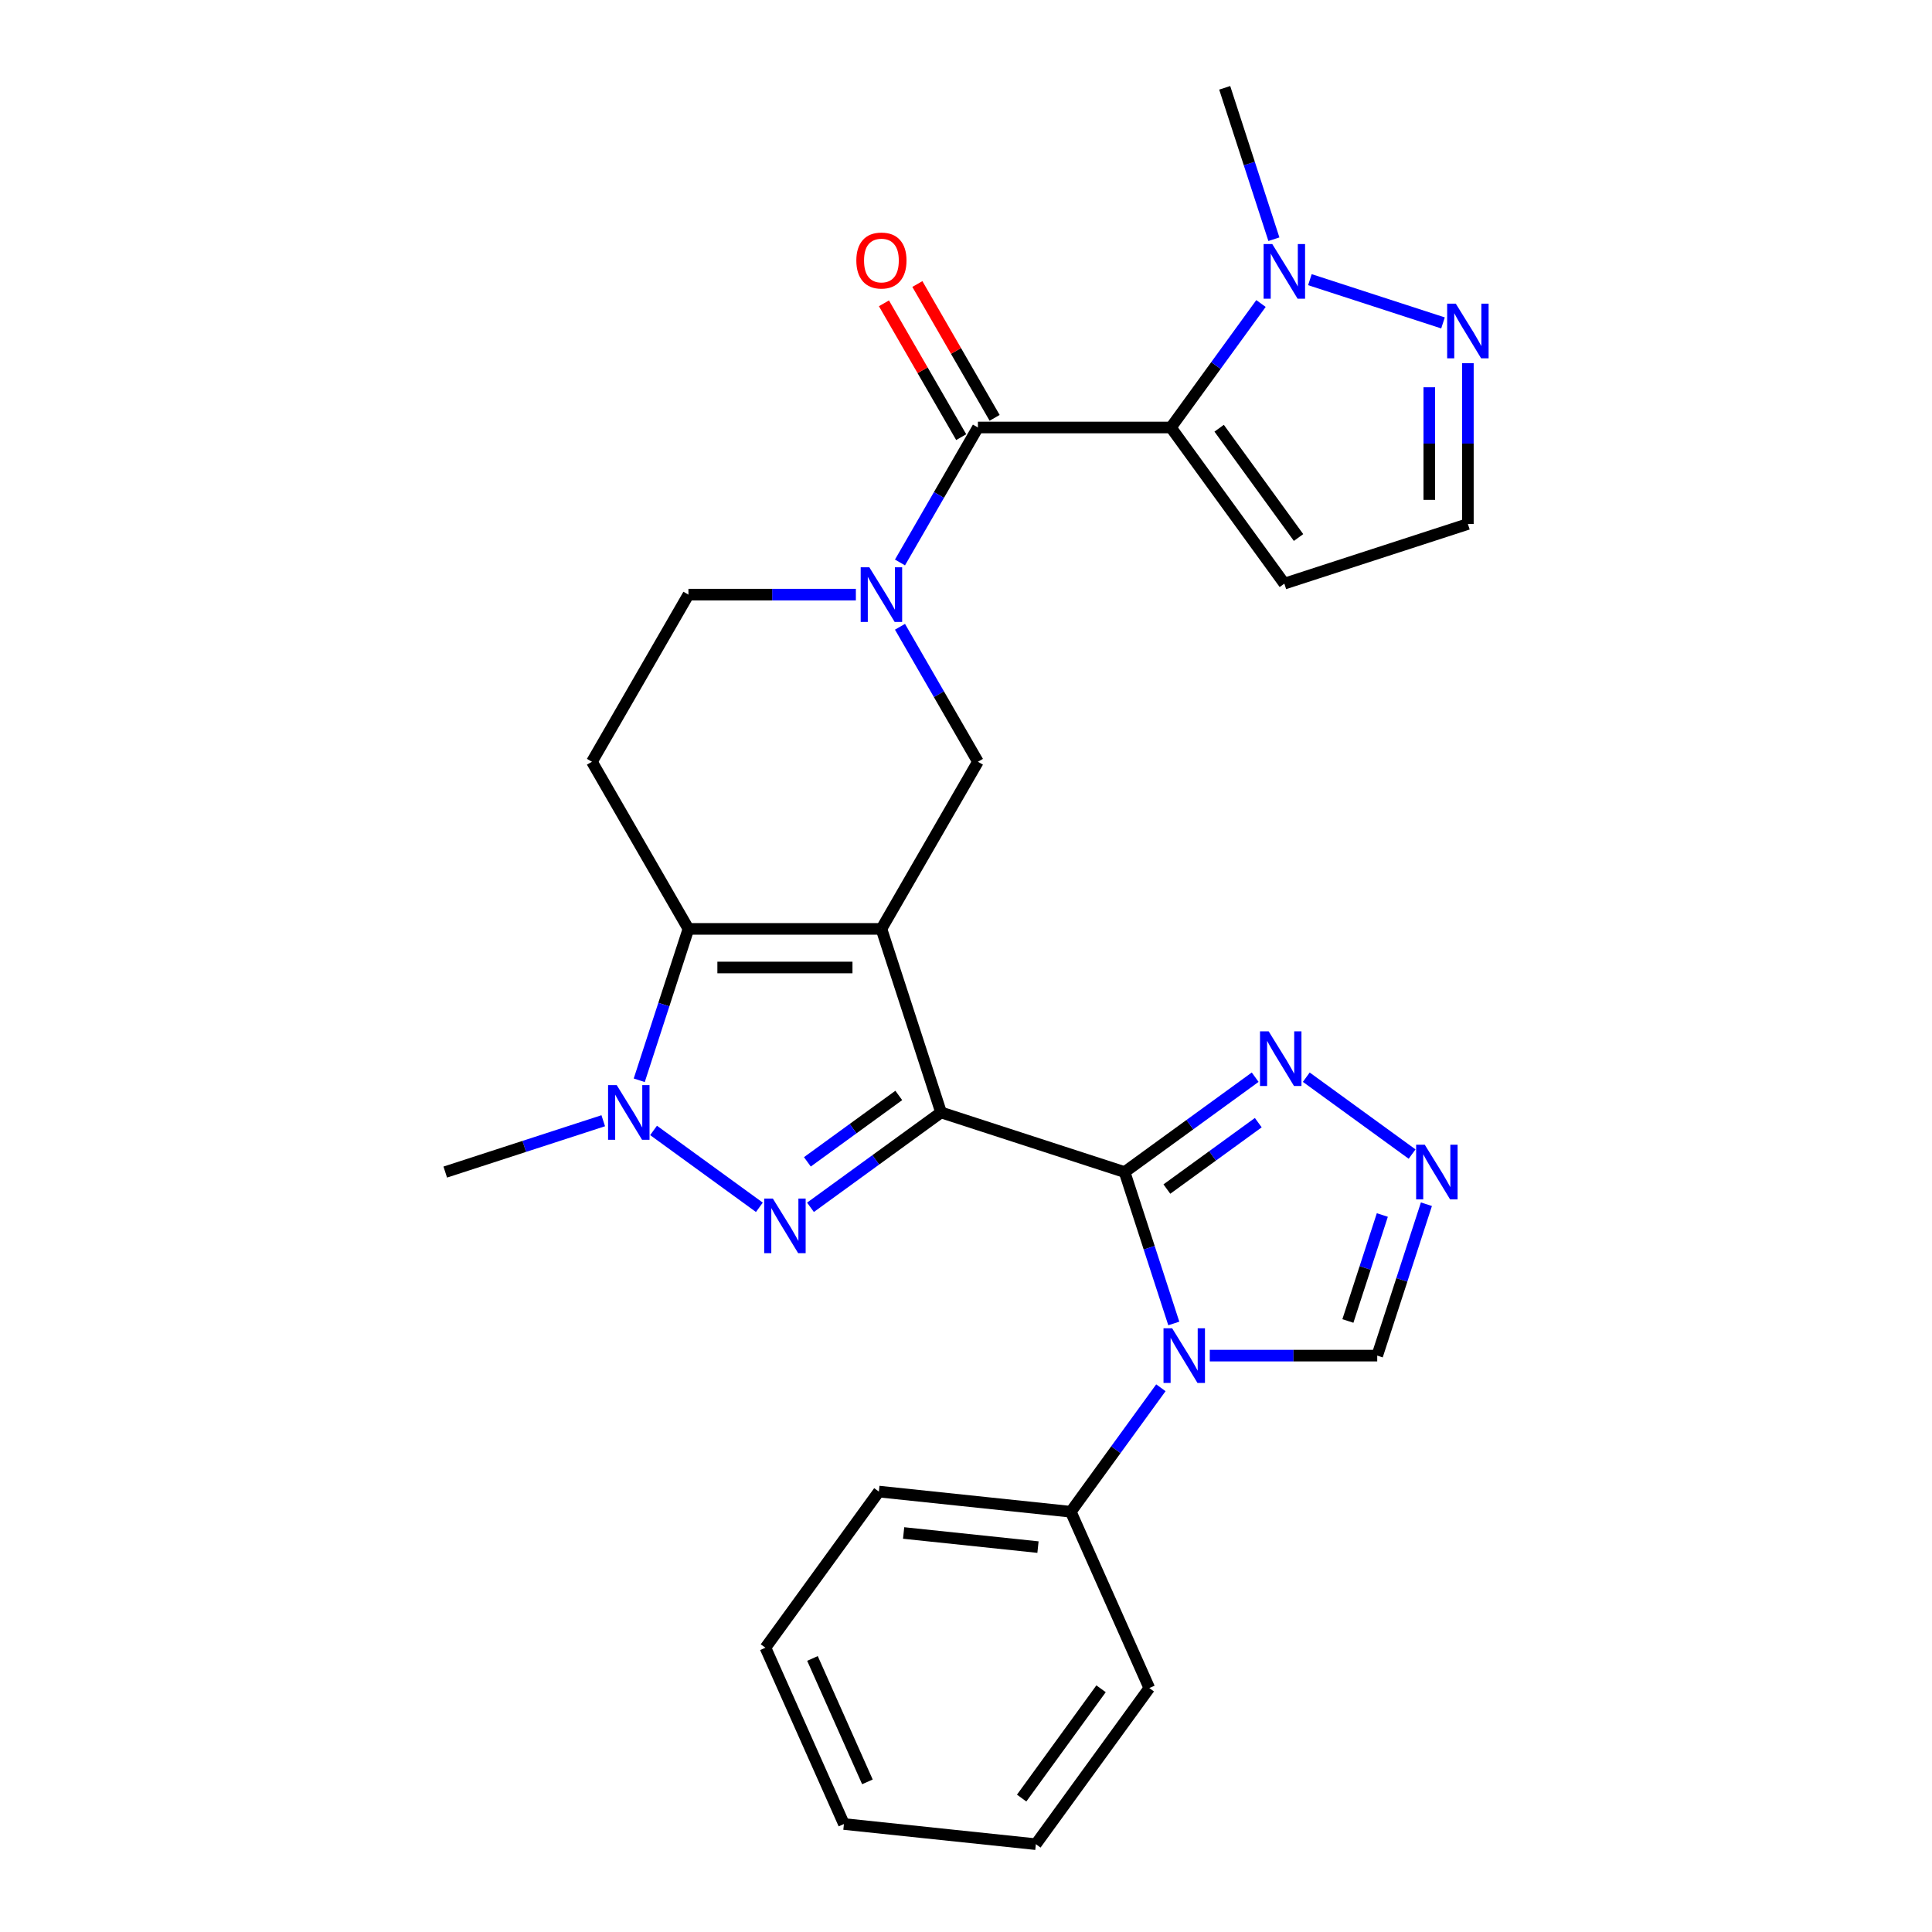<?xml version='1.0' encoding='iso-8859-1'?>
<svg version='1.1' baseProfile='full'
              xmlns='http://www.w3.org/2000/svg'
                      xmlns:rdkit='http://www.rdkit.org/xml'
                      xmlns:xlink='http://www.w3.org/1999/xlink'
                  xml:space='preserve'
width='1000px' height='1000px' viewBox='0 0 1000 1000'>
<!-- END OF HEADER -->
<rect style='opacity:1.0;fill:#FFFFFF;stroke:none' width='1000' height='1000' x='0' y='0'> </rect>
<path class='bond-0' d='M 487.09,575.795 L 456.222,480.793' style='fill:none;fill-rule:evenodd;stroke:#000000;stroke-width:6px;stroke-linecap:butt;stroke-linejoin:miter;stroke-opacity:1' />
<path class='bond-1' d='M 487.09,575.795 L 582.092,606.663' style='fill:none;fill-rule:evenodd;stroke:#000000;stroke-width:6px;stroke-linecap:butt;stroke-linejoin:miter;stroke-opacity:1' />
<path class='bond-2' d='M 487.09,575.795 L 453.296,600.347' style='fill:none;fill-rule:evenodd;stroke:#000000;stroke-width:6px;stroke-linecap:butt;stroke-linejoin:miter;stroke-opacity:1' />
<path class='bond-2' d='M 453.296,600.347 L 419.503,624.9' style='fill:none;fill-rule:evenodd;stroke:#0000FF;stroke-width:6px;stroke-linecap:butt;stroke-linejoin:miter;stroke-opacity:1' />
<path class='bond-2' d='M 465.209,566.998 L 441.554,584.185' style='fill:none;fill-rule:evenodd;stroke:#000000;stroke-width:6px;stroke-linecap:butt;stroke-linejoin:miter;stroke-opacity:1' />
<path class='bond-2' d='M 441.554,584.185 L 417.898,601.372' style='fill:none;fill-rule:evenodd;stroke:#0000FF;stroke-width:6px;stroke-linecap:butt;stroke-linejoin:miter;stroke-opacity:1' />
<path class='bond-3' d='M 456.222,480.793 L 356.332,480.793' style='fill:none;fill-rule:evenodd;stroke:#000000;stroke-width:6px;stroke-linecap:butt;stroke-linejoin:miter;stroke-opacity:1' />
<path class='bond-3' d='M 441.239,500.771 L 371.315,500.771' style='fill:none;fill-rule:evenodd;stroke:#000000;stroke-width:6px;stroke-linecap:butt;stroke-linejoin:miter;stroke-opacity:1' />
<path class='bond-4' d='M 456.222,480.793 L 506.168,394.285' style='fill:none;fill-rule:evenodd;stroke:#000000;stroke-width:6px;stroke-linecap:butt;stroke-linejoin:miter;stroke-opacity:1' />
<path class='bond-5' d='M 582.092,606.663 L 594.822,645.843' style='fill:none;fill-rule:evenodd;stroke:#000000;stroke-width:6px;stroke-linecap:butt;stroke-linejoin:miter;stroke-opacity:1' />
<path class='bond-5' d='M 594.822,645.843 L 607.553,685.023' style='fill:none;fill-rule:evenodd;stroke:#0000FF;stroke-width:6px;stroke-linecap:butt;stroke-linejoin:miter;stroke-opacity:1' />
<path class='bond-6' d='M 582.092,606.663 L 615.886,582.11' style='fill:none;fill-rule:evenodd;stroke:#000000;stroke-width:6px;stroke-linecap:butt;stroke-linejoin:miter;stroke-opacity:1' />
<path class='bond-6' d='M 615.886,582.11 L 649.68,557.557' style='fill:none;fill-rule:evenodd;stroke:#0000FF;stroke-width:6px;stroke-linecap:butt;stroke-linejoin:miter;stroke-opacity:1' />
<path class='bond-6' d='M 603.973,615.459 L 627.629,598.273' style='fill:none;fill-rule:evenodd;stroke:#000000;stroke-width:6px;stroke-linecap:butt;stroke-linejoin:miter;stroke-opacity:1' />
<path class='bond-6' d='M 627.629,598.273 L 651.284,581.086' style='fill:none;fill-rule:evenodd;stroke:#0000FF;stroke-width:6px;stroke-linecap:butt;stroke-linejoin:miter;stroke-opacity:1' />
<path class='bond-7' d='M 393.051,624.9 L 338.281,585.107' style='fill:none;fill-rule:evenodd;stroke:#0000FF;stroke-width:6px;stroke-linecap:butt;stroke-linejoin:miter;stroke-opacity:1' />
<path class='bond-8' d='M 606.058,221.269 L 506.168,221.269' style='fill:none;fill-rule:evenodd;stroke:#000000;stroke-width:6px;stroke-linecap:butt;stroke-linejoin:miter;stroke-opacity:1' />
<path class='bond-9' d='M 606.058,221.269 L 629.37,189.184' style='fill:none;fill-rule:evenodd;stroke:#000000;stroke-width:6px;stroke-linecap:butt;stroke-linejoin:miter;stroke-opacity:1' />
<path class='bond-9' d='M 629.37,189.184 L 652.682,157.098' style='fill:none;fill-rule:evenodd;stroke:#0000FF;stroke-width:6px;stroke-linecap:butt;stroke-linejoin:miter;stroke-opacity:1' />
<path class='bond-10' d='M 606.058,221.269 L 664.773,302.083' style='fill:none;fill-rule:evenodd;stroke:#000000;stroke-width:6px;stroke-linecap:butt;stroke-linejoin:miter;stroke-opacity:1' />
<path class='bond-10' d='M 631.028,221.649 L 672.128,278.218' style='fill:none;fill-rule:evenodd;stroke:#000000;stroke-width:6px;stroke-linecap:butt;stroke-linejoin:miter;stroke-opacity:1' />
<path class='bond-11' d='M 626.185,701.664 L 669.518,701.664' style='fill:none;fill-rule:evenodd;stroke:#0000FF;stroke-width:6px;stroke-linecap:butt;stroke-linejoin:miter;stroke-opacity:1' />
<path class='bond-11' d='M 669.518,701.664 L 712.851,701.664' style='fill:none;fill-rule:evenodd;stroke:#000000;stroke-width:6px;stroke-linecap:butt;stroke-linejoin:miter;stroke-opacity:1' />
<path class='bond-12' d='M 600.869,718.306 L 577.557,750.392' style='fill:none;fill-rule:evenodd;stroke:#0000FF;stroke-width:6px;stroke-linecap:butt;stroke-linejoin:miter;stroke-opacity:1' />
<path class='bond-12' d='M 577.557,750.392 L 554.246,782.478' style='fill:none;fill-rule:evenodd;stroke:#000000;stroke-width:6px;stroke-linecap:butt;stroke-linejoin:miter;stroke-opacity:1' />
<path class='bond-13' d='M 356.332,480.793 L 306.386,394.285' style='fill:none;fill-rule:evenodd;stroke:#000000;stroke-width:6px;stroke-linecap:butt;stroke-linejoin:miter;stroke-opacity:1' />
<path class='bond-14' d='M 356.332,480.793 L 343.601,519.973' style='fill:none;fill-rule:evenodd;stroke:#000000;stroke-width:6px;stroke-linecap:butt;stroke-linejoin:miter;stroke-opacity:1' />
<path class='bond-14' d='M 343.601,519.973 L 330.871,559.153' style='fill:none;fill-rule:evenodd;stroke:#0000FF;stroke-width:6px;stroke-linecap:butt;stroke-linejoin:miter;stroke-opacity:1' />
<path class='bond-15' d='M 312.238,580.092 L 271.35,593.377' style='fill:none;fill-rule:evenodd;stroke:#0000FF;stroke-width:6px;stroke-linecap:butt;stroke-linejoin:miter;stroke-opacity:1' />
<path class='bond-15' d='M 271.35,593.377 L 230.462,606.663' style='fill:none;fill-rule:evenodd;stroke:#000000;stroke-width:6px;stroke-linecap:butt;stroke-linejoin:miter;stroke-opacity:1' />
<path class='bond-16' d='M 506.168,221.269 L 485.999,256.203' style='fill:none;fill-rule:evenodd;stroke:#000000;stroke-width:6px;stroke-linecap:butt;stroke-linejoin:miter;stroke-opacity:1' />
<path class='bond-16' d='M 485.999,256.203 L 465.83,291.136' style='fill:none;fill-rule:evenodd;stroke:#0000FF;stroke-width:6px;stroke-linecap:butt;stroke-linejoin:miter;stroke-opacity:1' />
<path class='bond-17' d='M 514.818,216.275 L 494.823,181.642' style='fill:none;fill-rule:evenodd;stroke:#000000;stroke-width:6px;stroke-linecap:butt;stroke-linejoin:miter;stroke-opacity:1' />
<path class='bond-17' d='M 494.823,181.642 L 474.827,147.008' style='fill:none;fill-rule:evenodd;stroke:#FF0000;stroke-width:6px;stroke-linecap:butt;stroke-linejoin:miter;stroke-opacity:1' />
<path class='bond-17' d='M 497.517,226.264 L 477.521,191.631' style='fill:none;fill-rule:evenodd;stroke:#000000;stroke-width:6px;stroke-linecap:butt;stroke-linejoin:miter;stroke-opacity:1' />
<path class='bond-17' d='M 477.521,191.631 L 457.526,156.997' style='fill:none;fill-rule:evenodd;stroke:#FF0000;stroke-width:6px;stroke-linecap:butt;stroke-linejoin:miter;stroke-opacity:1' />
<path class='bond-18' d='M 465.83,324.419 L 485.999,359.352' style='fill:none;fill-rule:evenodd;stroke:#0000FF;stroke-width:6px;stroke-linecap:butt;stroke-linejoin:miter;stroke-opacity:1' />
<path class='bond-18' d='M 485.999,359.352 L 506.168,394.285' style='fill:none;fill-rule:evenodd;stroke:#000000;stroke-width:6px;stroke-linecap:butt;stroke-linejoin:miter;stroke-opacity:1' />
<path class='bond-19' d='M 442.997,307.777 L 399.664,307.777' style='fill:none;fill-rule:evenodd;stroke:#0000FF;stroke-width:6px;stroke-linecap:butt;stroke-linejoin:miter;stroke-opacity:1' />
<path class='bond-19' d='M 399.664,307.777 L 356.332,307.777' style='fill:none;fill-rule:evenodd;stroke:#000000;stroke-width:6px;stroke-linecap:butt;stroke-linejoin:miter;stroke-opacity:1' />
<path class='bond-20' d='M 677.998,144.753 L 746.896,167.14' style='fill:none;fill-rule:evenodd;stroke:#0000FF;stroke-width:6px;stroke-linecap:butt;stroke-linejoin:miter;stroke-opacity:1' />
<path class='bond-21' d='M 659.365,123.814 L 646.635,84.635' style='fill:none;fill-rule:evenodd;stroke:#0000FF;stroke-width:6px;stroke-linecap:butt;stroke-linejoin:miter;stroke-opacity:1' />
<path class='bond-21' d='M 646.635,84.635 L 633.905,45.455' style='fill:none;fill-rule:evenodd;stroke:#000000;stroke-width:6px;stroke-linecap:butt;stroke-linejoin:miter;stroke-opacity:1' />
<path class='bond-22' d='M 676.131,557.557 L 730.902,597.351' style='fill:none;fill-rule:evenodd;stroke:#0000FF;stroke-width:6px;stroke-linecap:butt;stroke-linejoin:miter;stroke-opacity:1' />
<path class='bond-23' d='M 738.311,623.304 L 725.581,662.484' style='fill:none;fill-rule:evenodd;stroke:#0000FF;stroke-width:6px;stroke-linecap:butt;stroke-linejoin:miter;stroke-opacity:1' />
<path class='bond-23' d='M 725.581,662.484 L 712.851,701.664' style='fill:none;fill-rule:evenodd;stroke:#000000;stroke-width:6px;stroke-linecap:butt;stroke-linejoin:miter;stroke-opacity:1' />
<path class='bond-23' d='M 715.492,628.885 L 706.581,656.311' style='fill:none;fill-rule:evenodd;stroke:#0000FF;stroke-width:6px;stroke-linecap:butt;stroke-linejoin:miter;stroke-opacity:1' />
<path class='bond-23' d='M 706.581,656.311 L 697.669,683.737' style='fill:none;fill-rule:evenodd;stroke:#000000;stroke-width:6px;stroke-linecap:butt;stroke-linejoin:miter;stroke-opacity:1' />
<path class='bond-24' d='M 759.774,187.966 L 759.774,229.59' style='fill:none;fill-rule:evenodd;stroke:#0000FF;stroke-width:6px;stroke-linecap:butt;stroke-linejoin:miter;stroke-opacity:1' />
<path class='bond-24' d='M 759.774,229.59 L 759.774,271.215' style='fill:none;fill-rule:evenodd;stroke:#000000;stroke-width:6px;stroke-linecap:butt;stroke-linejoin:miter;stroke-opacity:1' />
<path class='bond-24' d='M 739.796,200.453 L 739.796,229.59' style='fill:none;fill-rule:evenodd;stroke:#0000FF;stroke-width:6px;stroke-linecap:butt;stroke-linejoin:miter;stroke-opacity:1' />
<path class='bond-24' d='M 739.796,229.59 L 739.796,258.727' style='fill:none;fill-rule:evenodd;stroke:#000000;stroke-width:6px;stroke-linecap:butt;stroke-linejoin:miter;stroke-opacity:1' />
<path class='bond-25' d='M 306.386,394.285 L 356.332,307.777' style='fill:none;fill-rule:evenodd;stroke:#000000;stroke-width:6px;stroke-linecap:butt;stroke-linejoin:miter;stroke-opacity:1' />
<path class='bond-26' d='M 664.773,302.083 L 759.774,271.215' style='fill:none;fill-rule:evenodd;stroke:#000000;stroke-width:6px;stroke-linecap:butt;stroke-linejoin:miter;stroke-opacity:1' />
<path class='bond-27' d='M 554.246,782.478 L 454.902,772.036' style='fill:none;fill-rule:evenodd;stroke:#000000;stroke-width:6px;stroke-linecap:butt;stroke-linejoin:miter;stroke-opacity:1' />
<path class='bond-27' d='M 537.256,800.78 L 467.715,793.471' style='fill:none;fill-rule:evenodd;stroke:#000000;stroke-width:6px;stroke-linecap:butt;stroke-linejoin:miter;stroke-opacity:1' />
<path class='bond-28' d='M 554.246,782.478 L 594.875,873.732' style='fill:none;fill-rule:evenodd;stroke:#000000;stroke-width:6px;stroke-linecap:butt;stroke-linejoin:miter;stroke-opacity:1' />
<path class='bond-29' d='M 454.902,772.036 L 396.188,852.849' style='fill:none;fill-rule:evenodd;stroke:#000000;stroke-width:6px;stroke-linecap:butt;stroke-linejoin:miter;stroke-opacity:1' />
<path class='bond-30' d='M 594.875,873.732 L 536.161,954.545' style='fill:none;fill-rule:evenodd;stroke:#000000;stroke-width:6px;stroke-linecap:butt;stroke-linejoin:miter;stroke-opacity:1' />
<path class='bond-30' d='M 569.905,874.111 L 528.805,930.681' style='fill:none;fill-rule:evenodd;stroke:#000000;stroke-width:6px;stroke-linecap:butt;stroke-linejoin:miter;stroke-opacity:1' />
<path class='bond-31' d='M 536.161,954.545 L 436.817,944.104' style='fill:none;fill-rule:evenodd;stroke:#000000;stroke-width:6px;stroke-linecap:butt;stroke-linejoin:miter;stroke-opacity:1' />
<path class='bond-32' d='M 396.188,852.849 L 436.817,944.104' style='fill:none;fill-rule:evenodd;stroke:#000000;stroke-width:6px;stroke-linecap:butt;stroke-linejoin:miter;stroke-opacity:1' />
<path class='bond-32' d='M 420.533,858.412 L 448.974,922.29' style='fill:none;fill-rule:evenodd;stroke:#000000;stroke-width:6px;stroke-linecap:butt;stroke-linejoin:miter;stroke-opacity:1' />
<path  class='atom-3' d='M 400.024 620.364
L 409.294 635.348
Q 410.213 636.826, 411.691 639.504
Q 413.169 642.181, 413.249 642.34
L 413.249 620.364
L 417.005 620.364
L 417.005 648.653
L 413.13 648.653
L 403.18 632.271
Q 402.022 630.354, 400.783 628.156
Q 399.584 625.958, 399.225 625.279
L 399.225 648.653
L 395.549 648.653
L 395.549 620.364
L 400.024 620.364
' fill='#0000FF'/>
<path  class='atom-5' d='M 606.707 687.52
L 615.977 702.503
Q 616.896 703.982, 618.374 706.659
Q 619.852 709.336, 619.932 709.496
L 619.932 687.52
L 623.688 687.52
L 623.688 715.809
L 619.812 715.809
L 609.863 699.427
Q 608.704 697.509, 607.466 695.311
Q 606.267 693.114, 605.908 692.434
L 605.908 715.809
L 602.232 715.809
L 602.232 687.52
L 606.707 687.52
' fill='#0000FF'/>
<path  class='atom-7' d='M 319.211 561.65
L 328.48 576.634
Q 329.399 578.112, 330.878 580.789
Q 332.356 583.466, 332.436 583.626
L 332.436 561.65
L 336.192 561.65
L 336.192 589.939
L 332.316 589.939
L 322.367 573.557
Q 321.208 571.639, 319.97 569.442
Q 318.771 567.244, 318.411 566.565
L 318.411 589.939
L 314.736 589.939
L 314.736 561.65
L 319.211 561.65
' fill='#0000FF'/>
<path  class='atom-9' d='M 449.969 293.633
L 459.239 308.616
Q 460.158 310.095, 461.636 312.772
Q 463.115 315.449, 463.195 315.609
L 463.195 293.633
L 466.951 293.633
L 466.951 321.922
L 463.075 321.922
L 453.126 305.54
Q 451.967 303.622, 450.728 301.424
Q 449.53 299.227, 449.17 298.547
L 449.17 321.922
L 445.494 321.922
L 445.494 293.633
L 449.969 293.633
' fill='#0000FF'/>
<path  class='atom-11' d='M 658.519 126.312
L 667.789 141.295
Q 668.708 142.774, 670.187 145.451
Q 671.665 148.128, 671.745 148.288
L 671.745 126.312
L 675.501 126.312
L 675.501 154.601
L 671.625 154.601
L 661.676 138.219
Q 660.517 136.301, 659.279 134.103
Q 658.08 131.906, 657.72 131.226
L 657.72 154.601
L 654.044 154.601
L 654.044 126.312
L 658.519 126.312
' fill='#0000FF'/>
<path  class='atom-12' d='M 656.652 533.804
L 665.922 548.787
Q 666.841 550.266, 668.319 552.943
Q 669.798 555.62, 669.878 555.78
L 669.878 533.804
L 673.633 533.804
L 673.633 562.093
L 669.758 562.093
L 659.809 545.711
Q 658.65 543.793, 657.411 541.595
Q 656.212 539.398, 655.853 538.718
L 655.853 562.093
L 652.177 562.093
L 652.177 533.804
L 656.652 533.804
' fill='#0000FF'/>
<path  class='atom-13' d='M 737.465 592.518
L 746.735 607.502
Q 747.654 608.98, 749.132 611.657
Q 750.611 614.334, 750.691 614.494
L 750.691 592.518
L 754.447 592.518
L 754.447 620.807
L 750.571 620.807
L 740.622 604.425
Q 739.463 602.507, 738.224 600.31
Q 737.026 598.112, 736.666 597.433
L 736.666 620.807
L 732.99 620.807
L 732.99 592.518
L 737.465 592.518
' fill='#0000FF'/>
<path  class='atom-14' d='M 753.521 157.18
L 762.791 172.163
Q 763.71 173.642, 765.188 176.319
Q 766.667 178.996, 766.747 179.156
L 766.747 157.18
L 770.503 157.18
L 770.503 185.469
L 766.627 185.469
L 756.678 169.087
Q 755.519 167.169, 754.28 164.971
Q 753.082 162.773, 752.722 162.094
L 752.722 185.469
L 749.046 185.469
L 749.046 157.18
L 753.521 157.18
' fill='#0000FF'/>
<path  class='atom-21' d='M 443.237 134.842
Q 443.237 128.049, 446.593 124.253
Q 449.949 120.457, 456.222 120.457
Q 462.495 120.457, 465.852 124.253
Q 469.208 128.049, 469.208 134.842
Q 469.208 141.714, 465.812 145.63
Q 462.416 149.505, 456.222 149.505
Q 449.989 149.505, 446.593 145.63
Q 443.237 141.754, 443.237 134.842
M 456.222 146.309
Q 460.538 146.309, 462.855 143.432
Q 465.213 140.515, 465.213 134.842
Q 465.213 129.288, 462.855 126.491
Q 460.538 123.654, 456.222 123.654
Q 451.907 123.654, 449.55 126.451
Q 447.232 129.248, 447.232 134.842
Q 447.232 140.555, 449.55 143.432
Q 451.907 146.309, 456.222 146.309
' fill='#FF0000'/>
</svg>
